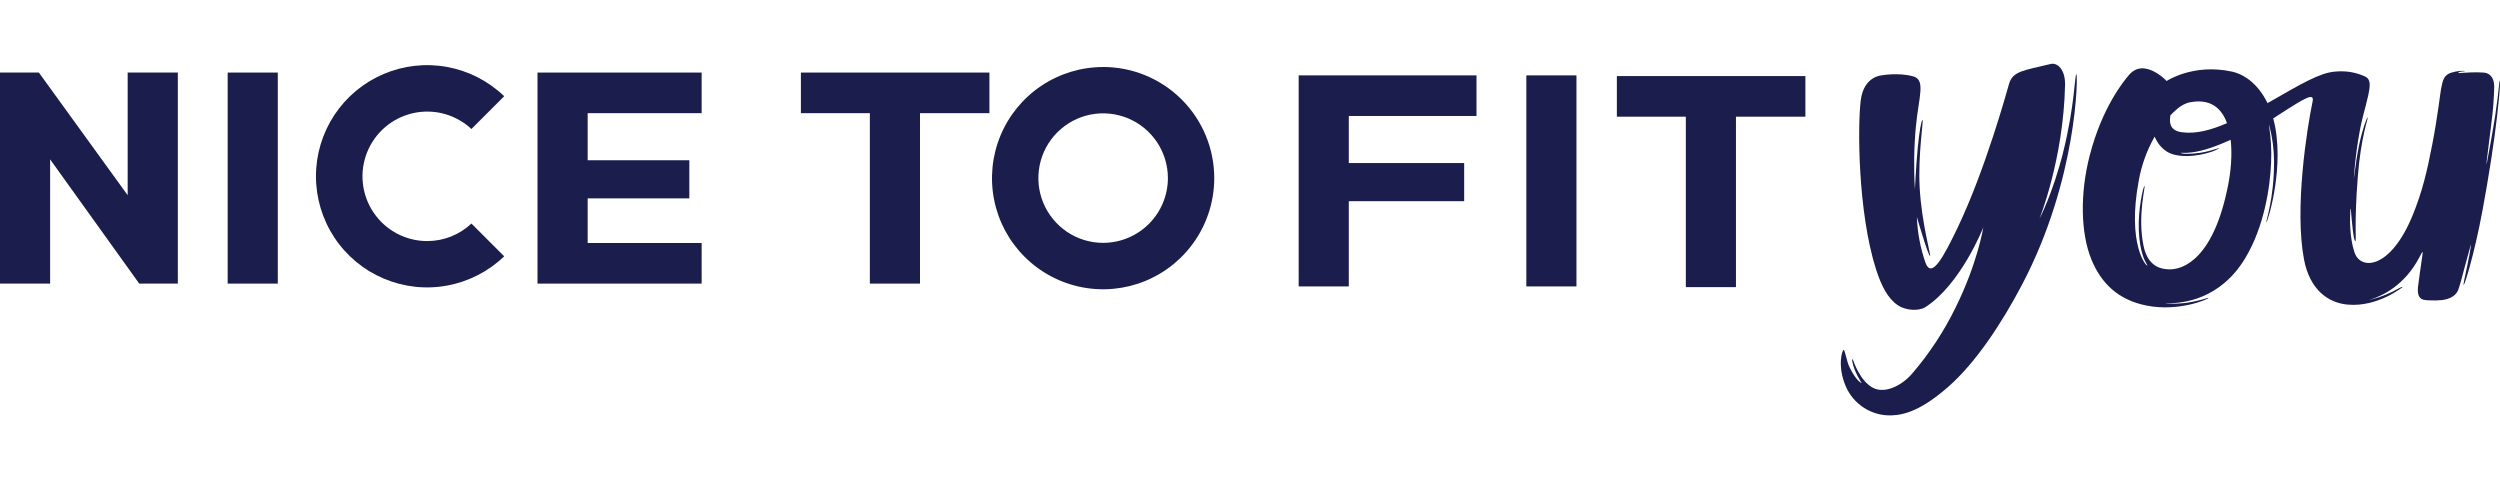 <svg xmlns="http://www.w3.org/2000/svg" id="Layer_1" viewBox="0 0 120 23"><defs><style>      .st0 {        fill-rule: evenodd;      }      .st0, .st1 {        fill: #1b1d4c;      }    </style></defs><path class="st1" d="M52.951,11.657c-.615,0-1.216-.182-1.727-.524s-.909-.827-1.145-1.395-.297-1.193-.177-1.796c.12-.603.416-1.157.851-1.591s.988-.731,1.591-.851,1.228-.058,1.796.177c.568.235,1.053.634,1.395,1.145.342.511.524,1.112.524,1.727,0,.824-.329,1.614-.911,2.197-.583.583-1.373.91-2.197.911ZM52.951,3.217c-1.055,0-2.087.313-2.964.899-.877.586-1.561,1.419-1.965,2.394-.404.975-.509,2.047-.304,3.082s.714,1.985,1.46,2.731,1.697,1.254,2.731,1.46c1.035.206,2.107.1,3.082-.304s1.808-1.088,2.394-1.965.899-1.909.899-2.964c0-1.415-.562-2.772-1.562-3.772-1-1-2.357-1.563-3.772-1.563Z"></path><polygon class="st1" points="70.28 7.826 64.742 7.826 64.742 5.567 70.872 5.567 70.872 3.618 62.336 3.618 62.336 13.748 64.742 13.748 64.742 9.657 70.28 9.657 70.28 7.826"></polygon><rect class="st1" x="73.264" y="3.618" width="2.406" height="10.13"></rect><polygon class="st1" points="86.659 3.652 77.609 3.652 77.609 5.601 80.92 5.601 80.92 13.782 83.326 13.782 83.326 5.601 86.659 5.601 86.659 3.652"></polygon><path class="st0" d="M106.95,8.883c-.688,3.524-2.152,4.089-2.874,4.044-.246-.015-.961-.048-1.186-1.124-.298-1.427.102-2.873.046-2.876-.056-.003-.316,1.124-.274,2.112.044,1.043.282,1.469.372,1.628.024.044.049.07.038.079-.052.053-.983-1.027-.41-4.088.132-.738.39-1.448.762-2.1.111.269.373.716.922.862.801.211,1.852-.1,2.13-.275.2-.126-.314.114-.901.195-.479.065-.853.053-.909-.006.183.011.366.004.547-.02.565-.07,1.204-.307,1.86-.602.08.711.007,1.509-.122,2.171M104.173,5.581c0-.016.006-.032.009-.048.1-.105.205-.205.316-.299.155-.138.338-.243.536-.306,1.033-.232,1.593.238,1.862.983-.769.331-1.482.53-2.176.436-.559-.077-.596-.449-.547-.764h0ZM119.982,3.87c-.016.062-.025.127-.025.191-.013.157-.038.367-.071.642-.03.246-.071.536-.117.848-.122.79-.287,1.68-.382,2.177-.045.239-.055.237-.024-.004.054-.421.141-1.124.223-1.811.079-.582.124-1.168.137-1.756,0-.251-.071-.421-.176-.528-.088-.086-.203-.138-.326-.145-.207-.015-.414-.018-.621-.009-.333.009-.565.035-.565.035,0,0-.032,0-.037-.011-.005-.011.023-.04.126-.06.06-.011.12-.017.181-.02.071,0-.071-.055-.454.02-.589.113-.587.401-.685.853-.029.135-.157,1.292-.411,2.606-.258,1.338-.486,2.312-.958,3.46-1.059,2.564-2.491,2.637-2.783,1.752-.242-.733-.222-1.625-.198-2.01.007-.121.02-.117.029,0,.035.447.126,1.511.212,1.47.061-.029-.064-.768.119-3.109.147-1.887.508-2.816.475-2.821-.049-.009-.277.655-.411,1.303-.109.528-.185,1.079-.229,1.439-.03.246-.037.249-.016,0,.057-.738.154-1.472.291-2.199.154-.78.424-1.555.456-2.03.021-.281-.071-.416-.228-.486-.351-.159-.731-.242-1.117-.244-.084-.002-.169.002-.253.009-.022,0-.044.002-.066.005-.724.058-1.568.555-3.237,1.513-.248-.513-.602-.95-1.039-1.23-.2-.132-.423-.227-.657-.281-1.866-.411-3.148.449-3.148.449-.172-.181-.373-.332-.594-.449-.358-.187-.839-.296-1.231.18-.202.244-1.263,1.494-1.871,3.862-.466,1.815-.433,3.717.091,4.986.455,1.102,1.256,1.927,2.646,2.201,1.553.308,2.973-.316,2.965-.364,0-.025-.047.005-.133.027-.301.089-.607.157-.918.203-.294.038-.592.05-.888.036-.198-.012-.188-.019,0-.017.709.01,2.523-.177,3.716-2.177.901-1.509,1.187-3.387,1.232-4.583.026-.566-.004-1.133-.09-1.693-.025-.156-.019-.158.019-.012.135.528.206,1.07.212,1.615.015,1.834-.418,2.969-.365,2.965.053-.004.928-2.758.326-4.986.33-.205,1.108-.734,1.536-.943.371-.181.381-.032.358.11-.282,1.355-.882,5.171-.414,7.616.272,1.423,1.139,2.072,2.099,2.156,1.449.129,2.646-.853,2.646-.853,0,0-.052-.012-.228.09-.397.224-.821.395-1.263.509-.2.051-.212.056-.012-.008.526-.17,1.58-.662,2.279-1.984.212-.402.207-.443.091.36-.042.294-.064.414-.137.989-.04.312.006.525.155.62.051.028.107.047.164.054.075.012.152.018.228.018.198.012.397.008.594-.013.365-.048.616-.18.747-.41.097-.173.246-.809.359-1.216.105-.384.212-.763.265-.966.027-.097.035-.096.019.009-.028.178-.079.492-.159.87-.13.615-.216.983-.183.989s.484-1.34.913-3.64c.282-1.527.547-3.215.686-4.444.09-.789.141-1.334.141-1.586,0-.077-.004-.14-.019-.14v.002Z"></path><path class="st0" d="M99.031,7.311c-.506,2.004-1.139,3.193-1.139,3.193,0,0,1.157-2.866,1.231-6.43.015-.739-.37-1.079-.684-1.004-1.302.313-1.827.341-2.005.958-.111.385-1.129,4.093-2.462,6.887-.697,1.457-1.263,2.493-1.552,1.687-.244-.705-.382-1.442-.41-2.188,0,0,.557,1.922.635,1.87.042-.027-.41-1.609-.501-3.284-.085-1.563.193-3.228.137-3.238-.056-.011-.157.585-.228,1.322-.087.913-.137,2.007-.137,2.007-.061-1.003-.046-2.01.046-3.011.141-1.459.485-2.25-.137-2.417-.719-.194-1.504-.046-1.504-.046,0,0-.854.037-1.003,1.186-.159,1.231-.141,5.384.729,8.116.257.803.569,1.411,1.049,1.733.413.275,1.033.277,1.322.091,1.71-1.099,2.781-3.831,2.781-3.831,0,0-.269,1.704-1.322,3.831-.558,1.15-1.263,2.223-2.097,3.193-.508.591-1.312.967-1.868.684-.642-.325-.958-1.323-.958-1.323,0,0-.079-.157-.045.046.083.501.456,1.049.456,1.049,0,0-.253-.071-.592-.776-.133-.276-.218-.824-.274-.821-.079.004-.315.776.091,1.733.18.428.485.792.875,1.044s.847.38,1.312.367c.674-.016,1.498-.287,2.735-1.368,1.336-1.169,2.582-3.071,3.556-4.926,2.649-5.049,2.68-10.076,2.598-10.08s-.071,1.489-.635,3.74"></path><path class="st1" d="M20.505,11.572c-.506,0-1.005-.125-1.453-.362-.448-.237-.83-.58-1.115-.999-.285-.419-.463-.901-.519-1.404-.056-.503.012-1.013.198-1.484s.484-.89.869-1.219.844-.56,1.338-.672c.494-.111,1.008-.101,1.497.032s.938.382,1.308.728l1.573-1.573c-.754-.726-1.705-1.214-2.734-1.404-1.029-.19-2.091-.072-3.054.337s-1.784,1.093-2.362,1.966c-.577.873-.885,1.896-.885,2.943s.308,2.07.885,2.943c.577.873,1.399,1.557,2.362,1.966s2.025.527,3.054.337,1.98-.678,2.734-1.404l-1.573-1.573c-.574.542-1.334.843-2.124.841Z"></path><polygon class="st1" points="8.536 13.613 8.536 3.483 6.128 3.483 6.128 9.37 1.866 3.483 0 3.483 0 13.613 2.406 13.613 2.406 7.65 6.684 13.613 8.536 13.613"></polygon><rect class="st1" x="10.928" y="3.483" width="2.406" height="10.13"></rect><polygon class="st1" points="33.679 5.432 33.679 3.483 25.8 3.483 25.8 13.613 33.679 13.613 33.679 11.664 28.208 11.664 28.208 9.522 33.088 9.522 33.088 7.692 28.208 7.692 28.208 5.432 33.679 5.432"></polygon><polygon class="st1" points="47.492 3.483 38.443 3.483 38.443 5.432 41.753 5.432 41.753 13.613 44.16 13.613 44.16 5.432 47.492 5.432 47.492 3.483"></polygon></svg>